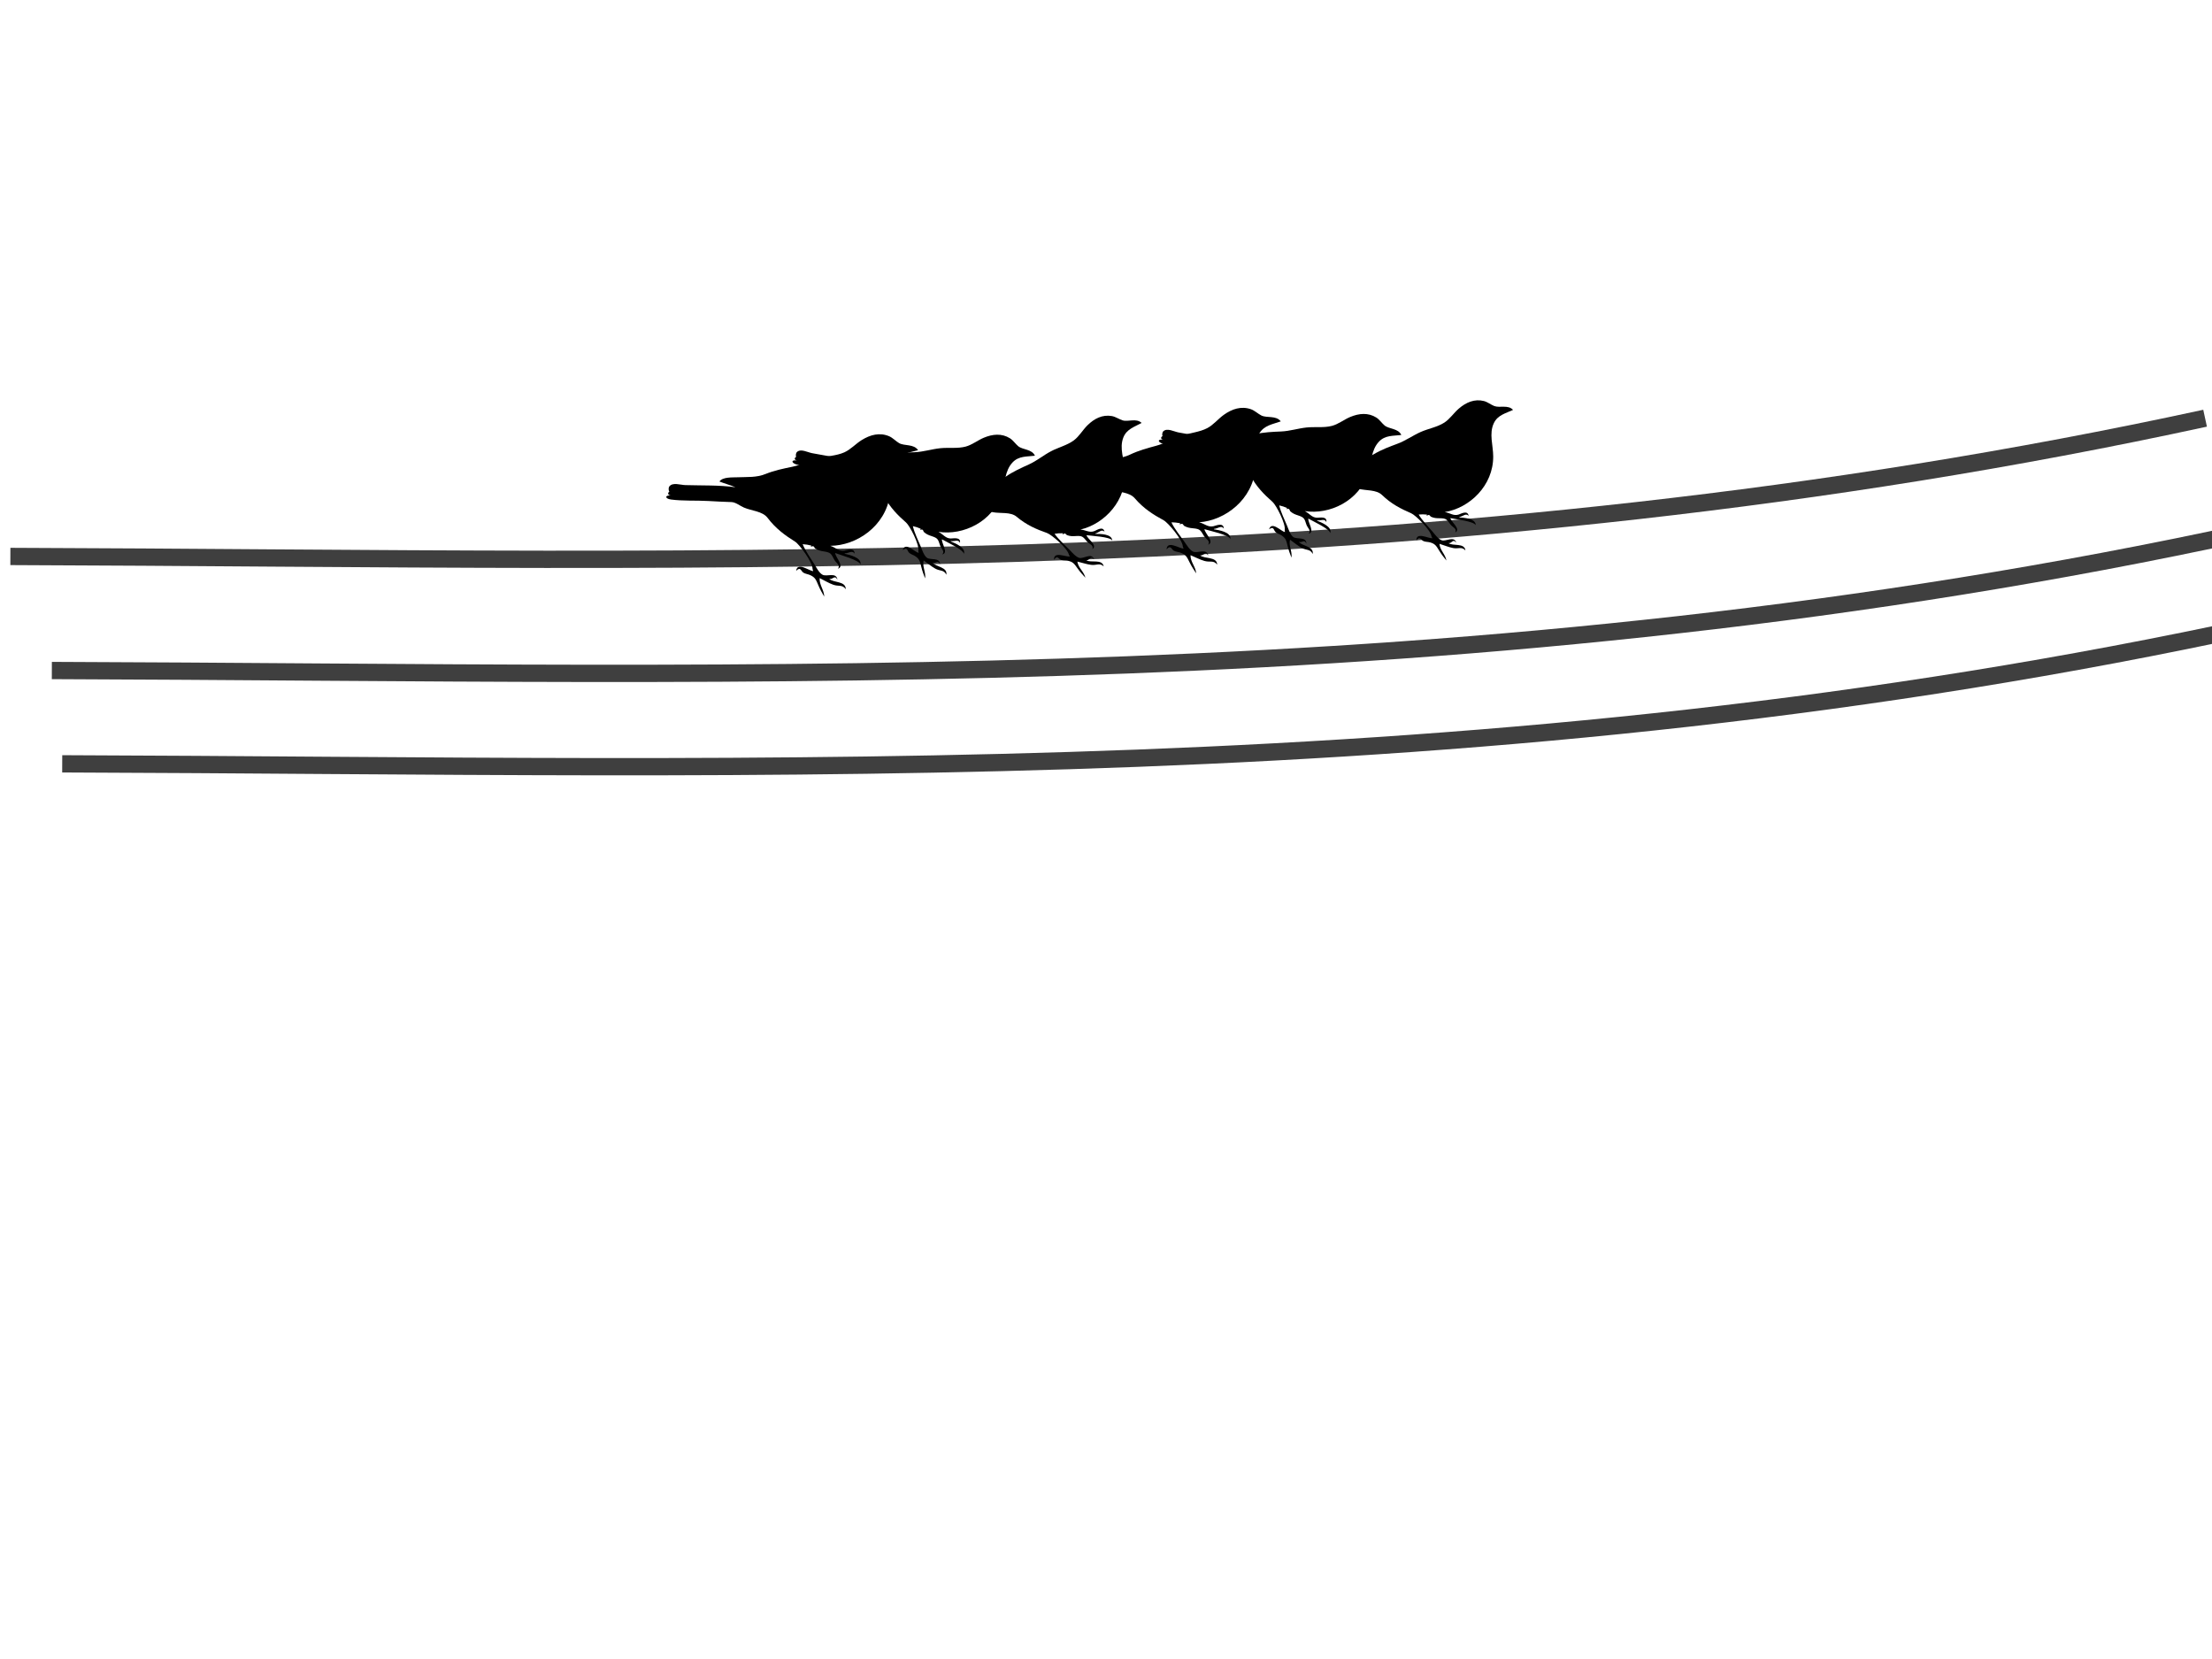 <?xml version="1.0"?><svg width="640" height="480" xmlns="http://www.w3.org/2000/svg">
 <g>
  <title>Layer 1</title>
  <path id="svg_1" d="m3,161c205.667,0.667 412.333,8.333 635,-40" stroke-width="5" stroke="#3f3f3f" fill="none"/>
  <path id="svg_2" d="m15,194c205.667,0.667 412.333,8.333 635,-40" stroke-width="5" stroke="#3f3f3f" fill="none"/>
  <path id="svg_3" d="m18,221c205.667,0.667 412.333,8.333 635,-40" stroke-width="5" stroke="#3f3f3f" fill="none"/>
  <g transform="rotate(17.225 367.507,134.989) " id="g3">
   <path fill-rule="evenodd" clip-rule="evenodd" id="path5" d="m381.191,158.347c-0.296,-1.844 -1.835,-2.99 -1.947,-4.85c1.473,0.478 2.526,0.974 3.931,1.274c1.508,0.322 2.494,-0.474 3.557,0.74c-0.242,-2.283 -3.619,-1.228 -4.867,-2.178c1.055,0.138 1.234,-1.388 2.246,-0.123c-0.629,-2.069 -2.971,-0.263 -4.231,-0.74c-0.983,-0.372 -1.881,-1.65 -2.583,-2.507c-1.313,-1.603 -2.903,-3.198 -3.968,-5.014c0.788,-0.077 1.616,-0.05 2.396,0.041c-0.021,0.118 -0.06,0.214 -0.075,0.37c0.883,-0.647 0.921,0.131 1.273,0.288c0.881,0.392 1.504,0.436 2.471,0.452c1.965,0.032 2.036,0.374 3.107,1.85c0.588,0.809 1.959,1.223 1.348,2.302c1.78,-0.909 -1.177,-3.02 -1.348,-4.151c1.436,0.342 6.753,0.986 7.301,2.137c0.063,-1.956 -3.427,-2.193 -4.717,-2.302c0,-0.027 0,-0.055 0,-0.082c0.037,0.013 0.05,0 0.037,-0.041c1.045,-0.146 1.884,-1.218 2.658,-0.288c-0.241,-1.785 -2.241,-0.606 -2.92,-0.411c-1.496,0.43 -2.354,-0.498 -3.968,-0.781c7.172,-1.062 14.145,-7.442 14.227,-15.906c0.031,-3.246 -1.167,-6.604 0.299,-9.618c1.163,-2.392 3.512,-2.814 5.616,-3.781c-1.399,-1.583 -3.869,-0.556 -5.429,-1.192c-0.913,-0.372 -1.939,-1.208 -2.958,-1.48c-2.714,-0.723 -5.172,0.311 -7.301,2.096c-1.465,1.229 -2.625,2.977 -4.231,3.987c-2.053,1.291 -4.676,1.68 -6.889,2.631c-2.315,0.995 -4.336,2.444 -6.702,3.288c-2.348,0.838 -4.729,1.69 -6.926,2.959c-2.412,1.393 -4.78,1.468 -7.45,1.973c-1.368,0.258 -4.117,0.44 -4.792,1.85c1.439,0.344 3.059,0.548 4.568,0.945c-4.542,0 -9.167,0.837 -13.702,1.336c-1.353,0.149 -3.519,-0.338 -4.268,0.966c-0.224,0.391 -0.066,1.195 0.187,1.398c-0.652,0.793 0.08,1.086 0.824,0.945c-1.985,0.127 -1.833,1.162 -0.075,1.151c3.317,-0.022 6.837,-0.748 10.183,-1.028c2.113,-0.176 4.221,-0.365 6.327,-0.596c1.143,-0.126 2.464,0.695 3.594,1.007c2.238,0.618 5.178,0.262 6.814,1.891c2.606,2.595 5.422,4.086 8.349,5.385c1.305,0.579 5.561,4.896 5.803,6.741c0.021,0.156 0.2,0.423 0.262,0.576c-1.251,0.065 -4.672,-1.99 -4.642,0.575c1.049,-1.392 1.273,-0.152 2.022,0.205c0.551,0.263 1.369,0.235 1.947,0.411c1.409,0.429 1.723,0.951 2.621,2.466c0.598,1.01 1.336,1.978 2.022,2.836"/>
  </g>
  <g id="svg_4" transform="rotate(4.48 333.617,140.176) ">
   <path id="svg_5" fill-rule="evenodd" clip-rule="evenodd" d="m348.07,164.846c-0.313,-1.947 -1.938,-3.158 -2.056,-5.122c1.556,0.504 2.668,1.029 4.152,1.346c1.593,0.34 2.634,-0.5 3.756,0.781c-0.256,-2.411 -3.822,-1.297 -5.141,-2.301c1.114,0.146 1.303,-1.466 2.372,-0.13c-0.664,-2.185 -3.138,-0.278 -4.468,-0.782c-1.038,-0.393 -1.987,-1.742 -2.728,-2.648c-1.386,-1.693 -3.066,-3.378 -4.191,-5.296c0.832,-0.081 1.707,-0.053 2.531,0.043c-0.022,0.125 -0.064,0.226 -0.079,0.39c0.933,-0.684 0.972,0.138 1.344,0.304c0.931,0.414 1.588,0.461 2.61,0.478c2.075,0.034 2.15,0.395 3.282,1.953c0.621,0.855 2.069,1.292 1.423,2.431c1.88,-0.96 -1.243,-3.189 -1.423,-4.385c1.517,0.361 7.132,1.041 7.711,2.257c0.066,-2.066 -3.619,-2.316 -4.982,-2.431c0,-0.029 0,-0.058 0,-0.087c0.039,0.014 0.053,0 0.039,-0.044c1.104,-0.154 1.99,-1.287 2.807,-0.304c-0.255,-1.886 -2.367,-0.64 -3.084,-0.434c-1.58,0.454 -2.486,-0.526 -4.191,-0.825c7.575,-1.122 14.939,-7.861 15.026,-16.8c0.033,-3.428 -1.232,-6.975 0.316,-10.158c1.229,-2.526 3.709,-2.972 5.931,-3.994c-1.478,-1.672 -4.086,-0.587 -5.733,-1.259c-0.964,-0.393 -2.048,-1.276 -3.124,-1.563c-2.867,-0.764 -5.463,0.329 -7.711,2.214c-1.547,1.298 -2.772,3.145 -4.468,4.211c-2.168,1.363 -4.938,1.774 -7.276,2.778c-2.445,1.051 -4.58,2.582 -7.078,3.473c-2.48,0.885 -4.995,1.785 -7.315,3.126c-2.547,1.472 -5.048,1.551 -7.869,2.084c-1.444,0.273 -4.348,0.465 -5.061,1.954c1.519,0.364 3.23,0.578 4.824,0.998c-4.797,0 -9.682,0.884 -14.472,1.411c-1.429,0.157 -3.716,-0.357 -4.508,1.02c-0.237,0.413 -0.07,1.262 0.198,1.476c-0.689,0.837 0.085,1.147 0.87,0.998c-2.097,0.134 -1.936,1.227 -0.079,1.215c3.503,-0.023 7.221,-0.79 10.755,-1.085c2.231,-0.186 4.458,-0.385 6.683,-0.629c1.207,-0.133 2.602,0.734 3.796,1.064c2.363,0.653 5.469,0.277 7.196,1.997c2.752,2.741 5.726,4.316 8.818,5.687c1.379,0.612 5.874,5.171 6.129,7.119c0.022,0.165 0.212,0.446 0.277,0.608c-1.322,0.068 -4.935,-2.101 -4.903,0.607c1.108,-1.47 1.345,-0.161 2.135,0.217c0.582,0.278 1.446,0.249 2.056,0.434c1.488,0.453 1.82,1.004 2.768,2.605c0.632,1.067 1.411,2.089 2.135,2.995"/>
  </g>
  <g id="svg_6" transform="rotate(-0.744 404.507,138.989) ">
   <path id="svg_7" fill-rule="evenodd" clip-rule="evenodd" d="m418.191,162.347c-0.296,-1.844 -1.835,-2.99 -1.947,-4.85c1.473,0.478 2.526,0.974 3.931,1.274c1.508,0.322 2.494,-0.474 3.557,0.74c-0.242,-2.283 -3.619,-1.228 -4.867,-2.178c1.055,0.138 1.234,-1.388 2.246,-0.123c-0.629,-2.069 -2.971,-0.263 -4.231,-0.74c-0.983,-0.372 -1.881,-1.65 -2.583,-2.507c-1.313,-1.603 -2.903,-3.198 -3.968,-5.014c0.788,-0.077 1.616,-0.05 2.396,0.041c-0.021,0.118 -0.06,0.214 -0.075,0.37c0.883,-0.647 0.921,0.131 1.273,0.288c0.881,0.392 1.504,0.436 2.471,0.452c1.965,0.032 2.036,0.374 3.107,1.85c0.588,0.809 1.959,1.223 1.348,2.302c1.78,-0.909 -1.177,-3.02 -1.348,-4.151c1.436,0.342 6.753,0.986 7.301,2.137c0.063,-1.956 -3.427,-2.193 -4.717,-2.302c0,-0.027 0,-0.055 0,-0.082c0.037,0.013 0.05,0 0.037,-0.041c1.045,-0.146 1.884,-1.218 2.658,-0.288c-0.241,-1.785 -2.241,-0.606 -2.92,-0.411c-1.496,0.43 -2.354,-0.498 -3.968,-0.781c7.172,-1.062 14.145,-7.442 14.227,-15.906c0.031,-3.246 -1.167,-6.604 0.299,-9.618c1.163,-2.392 3.512,-2.814 5.616,-3.781c-1.399,-1.583 -3.869,-0.556 -5.429,-1.192c-0.913,-0.372 -1.939,-1.208 -2.958,-1.48c-2.714,-0.723 -5.172,0.311 -7.301,2.096c-1.465,1.229 -2.625,2.977 -4.231,3.987c-2.053,1.291 -4.676,1.68 -6.889,2.631c-2.315,0.995 -4.336,2.444 -6.702,3.288c-2.348,0.838 -4.729,1.69 -6.926,2.959c-2.412,1.393 -4.78,1.468 -7.45,1.973c-1.368,0.258 -4.117,0.44 -4.792,1.85c1.439,0.344 3.059,0.548 4.568,0.945c-4.542,0 -9.167,0.837 -13.702,1.336c-1.353,0.149 -3.519,-0.338 -4.268,0.966c-0.224,0.391 -0.066,1.195 0.187,1.398c-0.652,0.793 0.08,1.086 0.824,0.945c-1.985,0.127 -1.833,1.162 -0.075,1.151c3.317,-0.022 6.837,-0.748 10.183,-1.028c2.113,-0.176 4.221,-0.365 6.327,-0.596c1.143,-0.126 2.464,0.695 3.594,1.007c2.238,0.618 5.178,0.262 6.814,1.891c2.606,2.595 5.422,4.086 8.349,5.385c1.305,0.579 5.561,4.896 5.803,6.741c0.021,0.156 0.2,0.423 0.262,0.576c-1.251,0.065 -4.672,-1.99 -4.642,0.575c1.049,-1.392 1.273,-0.152 2.022,0.205c0.551,0.263 1.369,0.235 1.947,0.411c1.409,0.429 1.723,0.951 2.621,2.466c0.598,1.01 1.336,1.978 2.022,2.836"/>
  </g>
  <g id="svg_8" transform="rotate(17.225 261.507,140.989) ">
   <path id="svg_9" fill-rule="evenodd" clip-rule="evenodd" d="m275.191,164.347c-0.296,-1.844 -1.835,-2.99 -1.947,-4.85c1.473,0.478 2.526,0.974 3.931,1.274c1.508,0.322 2.494,-0.474 3.557,0.74c-0.242,-2.283 -3.619,-1.228 -4.867,-2.178c1.055,0.138 1.234,-1.388 2.246,-0.123c-0.629,-2.069 -2.971,-0.263 -4.231,-0.74c-0.983,-0.372 -1.881,-1.65 -2.583,-2.507c-1.313,-1.603 -2.903,-3.198 -3.968,-5.014c0.788,-0.077 1.616,-0.05 2.396,0.041c-0.021,0.118 -0.06,0.214 -0.075,0.37c0.883,-0.647 0.921,0.131 1.273,0.288c0.881,0.392 1.504,0.436 2.471,0.452c1.965,0.032 2.036,0.374 3.107,1.85c0.588,0.809 1.959,1.223 1.348,2.302c1.78,-0.909 -1.177,-3.02 -1.348,-4.151c1.436,0.342 6.753,0.986 7.301,2.137c0.063,-1.956 -3.427,-2.193 -4.717,-2.302c0,-0.027 0,-0.055 0,-0.082c0.037,0.013 0.05,0 0.037,-0.041c1.045,-0.146 1.884,-1.218 2.658,-0.288c-0.241,-1.785 -2.241,-0.606 -2.92,-0.411c-1.496,0.43 -2.354,-0.498 -3.968,-0.781c7.172,-1.062 14.145,-7.442 14.227,-15.906c0.031,-3.246 -1.167,-6.604 0.299,-9.618c1.163,-2.392 3.512,-2.814 5.616,-3.781c-1.399,-1.583 -3.869,-0.556 -5.429,-1.192c-0.913,-0.372 -1.939,-1.208 -2.958,-1.48c-2.714,-0.723 -5.172,0.311 -7.301,2.096c-1.465,1.229 -2.625,2.977 -4.231,3.987c-2.053,1.291 -4.676,1.68 -6.889,2.631c-2.315,0.995 -4.336,2.444 -6.702,3.288c-2.348,0.838 -4.729,1.69 -6.926,2.959c-2.412,1.393 -4.78,1.468 -7.45,1.973c-1.368,0.258 -4.117,0.44 -4.792,1.85c1.439,0.344 3.059,0.548 4.568,0.945c-4.542,0 -9.167,0.837 -13.702,1.336c-1.353,0.149 -3.519,-0.338 -4.268,0.966c-0.224,0.391 -0.066,1.195 0.187,1.398c-0.652,0.793 0.08,1.086 0.824,0.945c-1.985,0.127 -1.833,1.162 -0.075,1.151c3.317,-0.022 6.837,-0.748 10.183,-1.028c2.113,-0.176 4.221,-0.365 6.327,-0.596c1.143,-0.126 2.464,0.695 3.594,1.007c2.238,0.618 5.178,0.262 6.814,1.891c2.606,2.595 5.422,4.086 8.349,5.385c1.305,0.579 5.561,4.896 5.803,6.741c0.021,0.156 0.2,0.423 0.262,0.576c-1.251,0.065 -4.672,-1.99 -4.642,0.575c1.049,-1.392 1.273,-0.152 2.022,0.205c0.551,0.263 1.369,0.235 1.947,0.411c1.409,0.429 1.723,0.951 2.621,2.466c0.598,1.01 1.336,1.978 2.022,2.836"/>
  </g>
  <g id="svg_10" transform="rotate(8.042 227.617,146.176) ">
   <path id="svg_11" fill-rule="evenodd" clip-rule="evenodd" d="m242.07,170.846c-0.313,-1.947 -1.938,-3.158 -2.056,-5.122c1.556,0.504 2.668,1.029 4.152,1.346c1.593,0.34 2.634,-0.5 3.756,0.781c-0.256,-2.411 -3.822,-1.297 -5.141,-2.301c1.114,0.146 1.303,-1.466 2.372,-0.13c-0.664,-2.185 -3.138,-0.278 -4.468,-0.782c-1.038,-0.393 -1.987,-1.742 -2.728,-2.648c-1.386,-1.693 -3.066,-3.378 -4.191,-5.296c0.832,-0.081 1.707,-0.053 2.531,0.043c-0.022,0.125 -0.064,0.226 -0.079,0.39c0.933,-0.684 0.972,0.138 1.344,0.304c0.931,0.414 1.588,0.461 2.61,0.478c2.075,0.034 2.15,0.395 3.282,1.953c0.621,0.855 2.069,1.292 1.423,2.431c1.88,-0.96 -1.243,-3.189 -1.423,-4.385c1.517,0.361 7.132,1.041 7.711,2.257c0.066,-2.066 -3.619,-2.316 -4.982,-2.431c0,-0.029 0,-0.058 0,-0.087c0.039,0.014 0.053,0 0.039,-0.044c1.104,-0.154 1.99,-1.287 2.807,-0.304c-0.255,-1.886 -2.367,-0.64 -3.084,-0.434c-1.58,0.454 -2.486,-0.526 -4.191,-0.825c7.575,-1.122 14.939,-7.861 15.026,-16.8c0.033,-3.428 -1.232,-6.975 0.316,-10.158c1.229,-2.526 3.709,-2.972 5.931,-3.994c-1.478,-1.672 -4.086,-0.587 -5.733,-1.259c-0.964,-0.393 -2.048,-1.276 -3.124,-1.563c-2.867,-0.764 -5.463,0.329 -7.711,2.214c-1.547,1.298 -2.772,3.145 -4.468,4.211c-2.168,1.363 -4.938,1.774 -7.276,2.778c-2.445,1.051 -4.58,2.582 -7.078,3.473c-2.48,0.885 -4.995,1.785 -7.315,3.126c-2.547,1.472 -5.048,1.551 -7.869,2.084c-1.444,0.273 -4.348,0.465 -5.061,1.954c1.519,0.364 3.23,0.578 4.824,0.998c-4.797,0 -9.682,0.884 -14.472,1.411c-1.429,0.157 -3.716,-0.357 -4.508,1.02c-0.237,0.413 -0.07,1.262 0.198,1.476c-0.689,0.837 0.085,1.147 0.87,0.998c-2.097,0.134 -1.936,1.227 -0.079,1.215c3.503,-0.023 7.221,-0.79 10.755,-1.085c2.231,-0.186 4.458,-0.385 6.683,-0.629c1.207,-0.133 2.602,0.734 3.796,1.064c2.363,0.653 5.469,0.277 7.196,1.997c2.752,2.741 5.726,4.316 8.818,5.687c1.379,0.612 5.874,5.171 6.129,7.119c0.022,0.165 0.212,0.446 0.277,0.608c-1.322,0.068 -4.935,-2.101 -4.903,0.607c1.108,-1.47 1.345,-0.161 2.135,0.217c0.582,0.278 1.446,0.249 2.056,0.434c1.488,0.453 1.82,1.004 2.768,2.605c0.632,1.067 1.411,2.089 2.135,2.995"/>
  </g>
  <g id="svg_12" transform="rotate(-4.663 298.507,144.989) ">
   <path id="svg_13" fill-rule="evenodd" clip-rule="evenodd" d="m312.191,168.347c-0.296,-1.844 -1.835,-2.99 -1.947,-4.85c1.473,0.478 2.526,0.974 3.931,1.274c1.508,0.322 2.494,-0.474 3.557,0.74c-0.242,-2.283 -3.619,-1.228 -4.867,-2.178c1.055,0.138 1.234,-1.388 2.246,-0.123c-0.629,-2.069 -2.971,-0.263 -4.231,-0.74c-0.983,-0.372 -1.881,-1.65 -2.583,-2.507c-1.313,-1.603 -2.903,-3.198 -3.968,-5.014c0.788,-0.077 1.616,-0.05 2.396,0.041c-0.021,0.118 -0.06,0.214 -0.075,0.37c0.883,-0.647 0.921,0.131 1.273,0.288c0.881,0.392 1.504,0.436 2.471,0.452c1.965,0.032 2.036,0.374 3.107,1.85c0.588,0.809 1.959,1.223 1.348,2.302c1.78,-0.909 -1.177,-3.02 -1.348,-4.151c1.436,0.342 6.753,0.986 7.301,2.137c0.063,-1.956 -3.427,-2.193 -4.717,-2.302c0,-0.027 0,-0.055 0,-0.082c0.037,0.013 0.05,0 0.037,-0.041c1.045,-0.146 1.884,-1.218 2.658,-0.288c-0.241,-1.785 -2.241,-0.606 -2.92,-0.411c-1.496,0.43 -2.354,-0.498 -3.968,-0.781c7.172,-1.062 14.145,-7.442 14.227,-15.906c0.031,-3.246 -1.167,-6.604 0.299,-9.618c1.163,-2.392 3.512,-2.814 5.616,-3.781c-1.399,-1.583 -3.869,-0.556 -5.429,-1.192c-0.913,-0.372 -1.939,-1.208 -2.958,-1.48c-2.714,-0.723 -5.172,0.311 -7.301,2.096c-1.465,1.229 -2.625,2.977 -4.231,3.987c-2.053,1.291 -4.676,1.68 -6.889,2.631c-2.315,0.995 -4.336,2.444 -6.702,3.288c-2.348,0.838 -4.729,1.69 -6.926,2.959c-2.412,1.393 -4.78,1.468 -7.45,1.973c-1.368,0.258 -4.117,0.44 -4.792,1.85c1.439,0.344 3.059,0.548 4.568,0.945c-4.542,0 -9.167,0.837 -13.702,1.336c-1.353,0.149 -3.519,-0.338 -4.268,0.966c-0.224,0.391 -0.066,1.195 0.187,1.398c-0.652,0.793 0.08,1.086 0.824,0.945c-1.985,0.127 -1.833,1.162 -0.075,1.151c3.317,-0.022 6.837,-0.748 10.183,-1.028c2.113,-0.176 4.221,-0.365 6.327,-0.596c1.143,-0.126 2.464,0.695 3.594,1.007c2.238,0.618 5.178,0.262 6.814,1.891c2.606,2.595 5.422,4.086 8.349,5.385c1.305,0.579 5.561,4.896 5.803,6.741c0.021,0.156 0.2,0.423 0.262,0.576c-1.251,0.065 -4.672,-1.99 -4.642,0.575c1.049,-1.392 1.273,-0.152 2.022,0.205c0.551,0.263 1.369,0.235 1.947,0.411c1.409,0.429 1.723,0.951 2.621,2.466c0.598,1.01 1.336,1.978 2.022,2.836"/>
  </g>
 </g>
</svg>